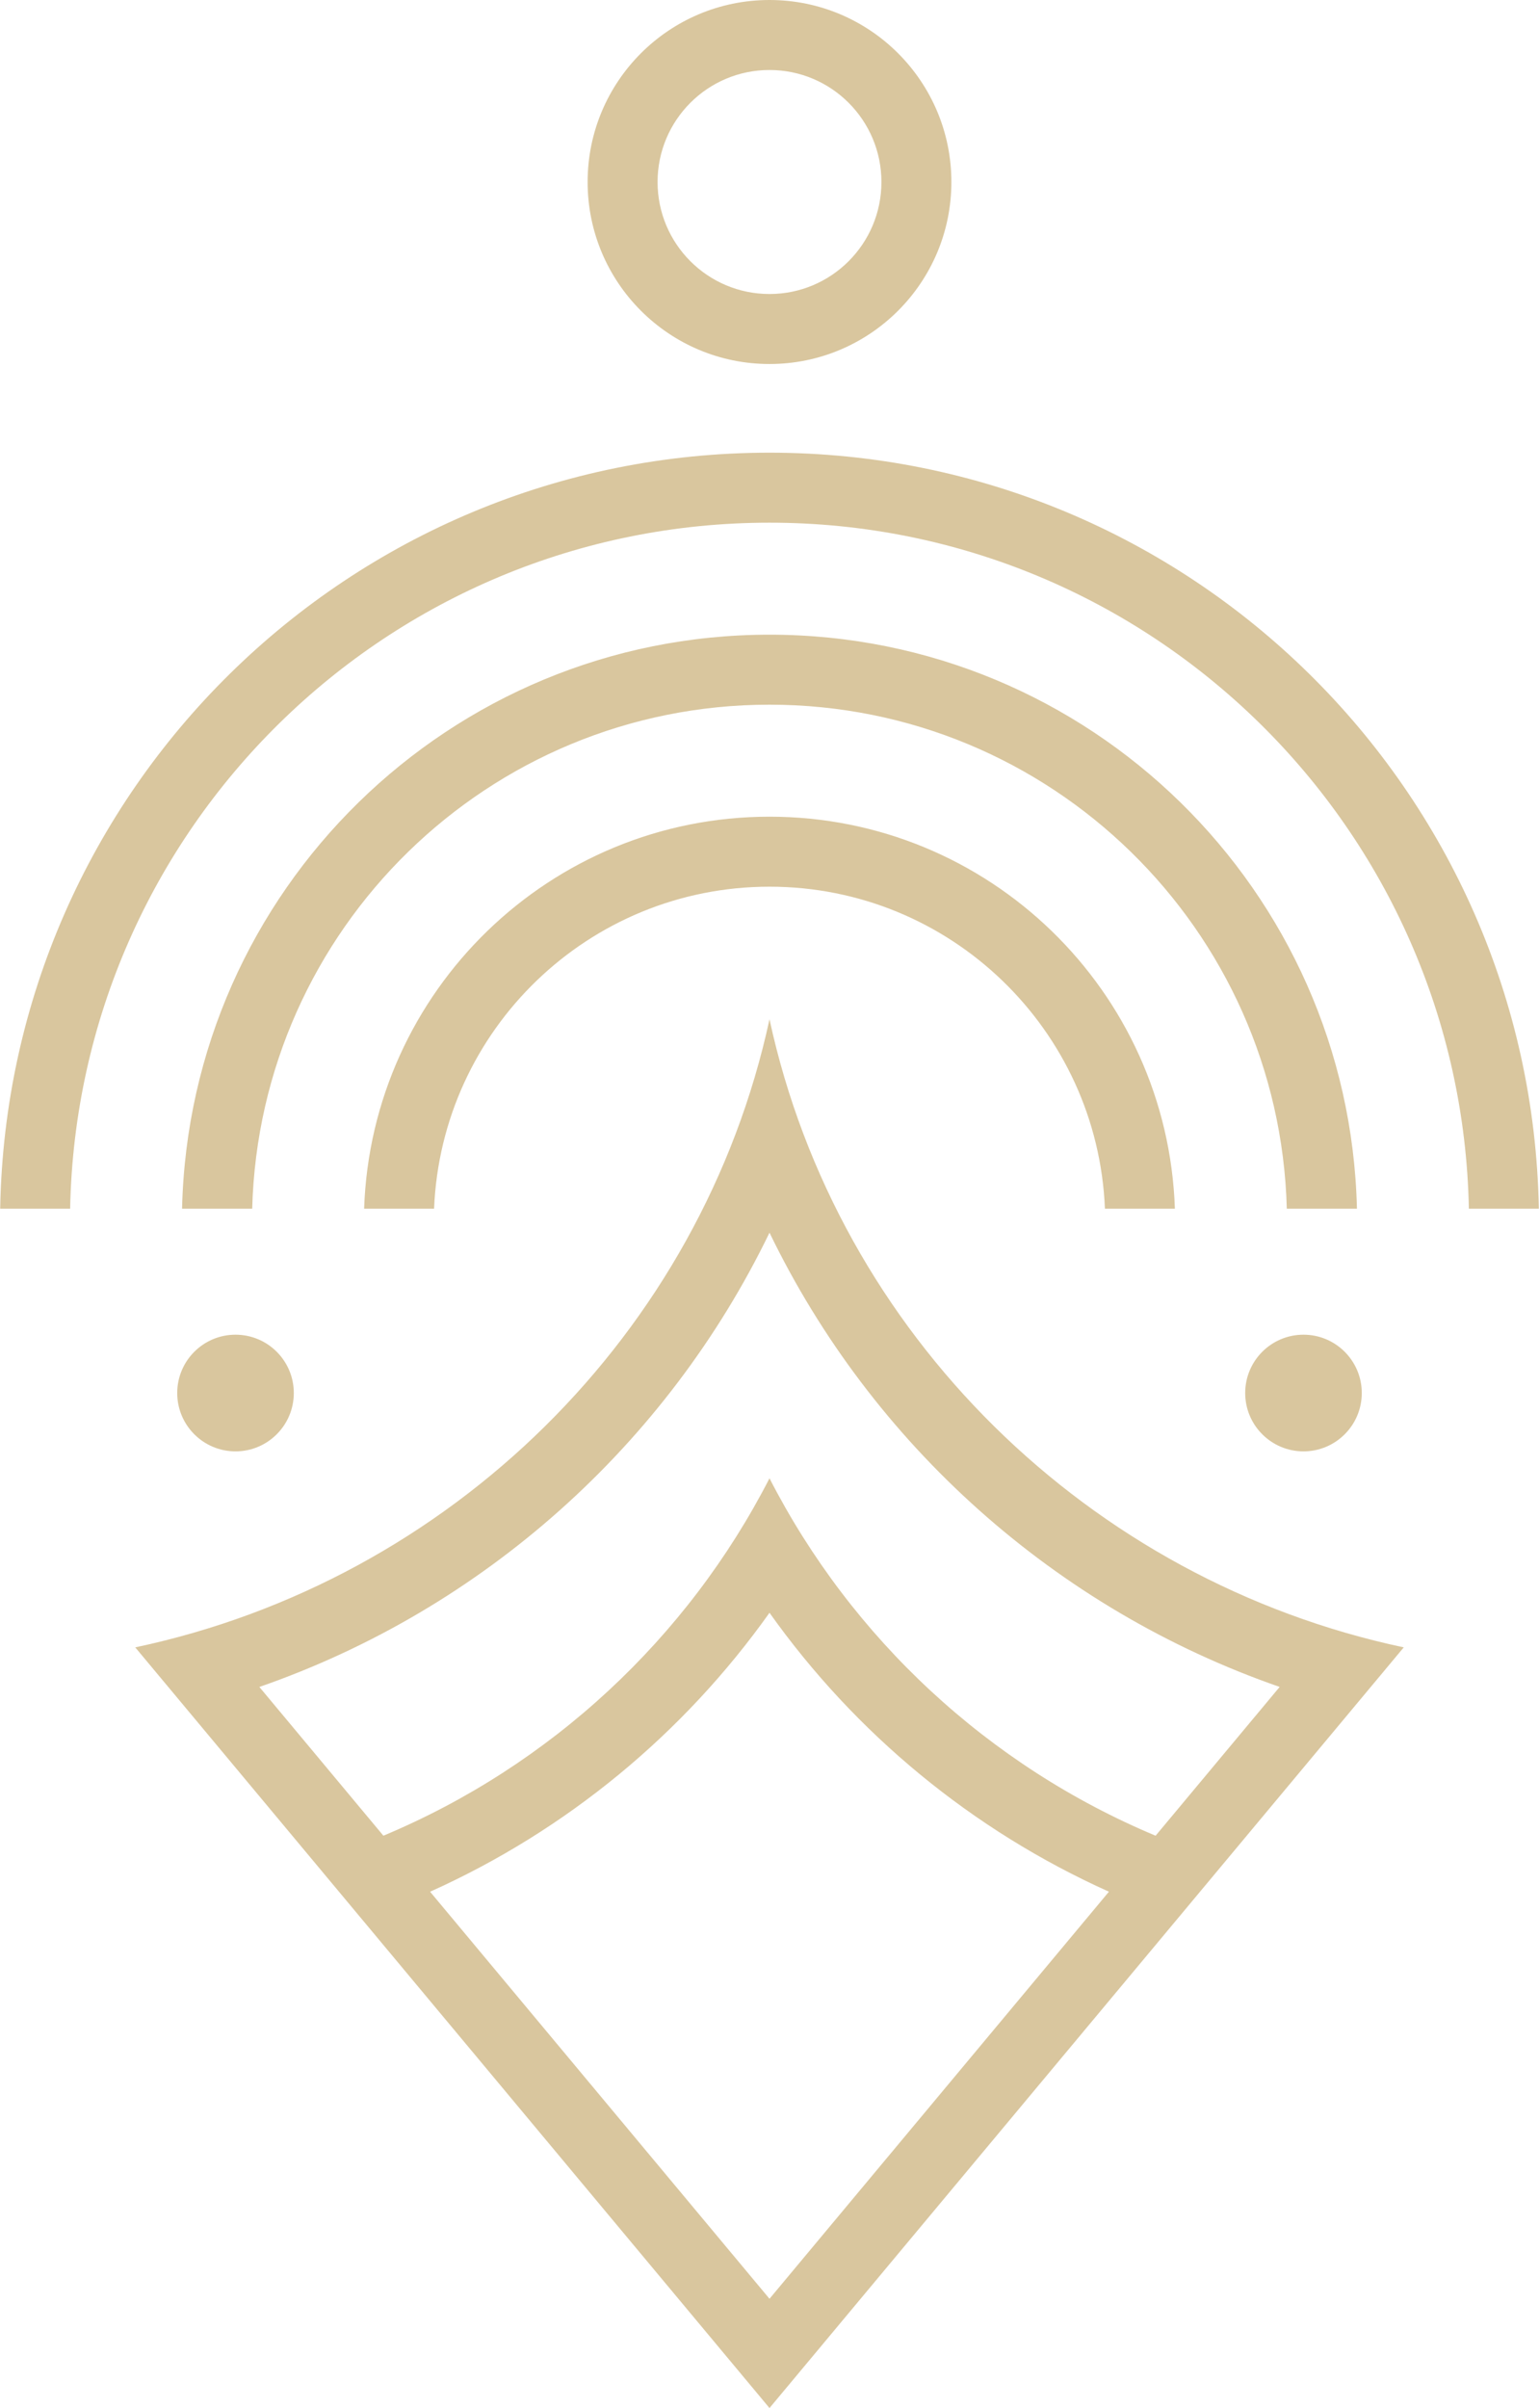<svg width="330" height="516" viewBox="0 0 330 516" xmlns="http://www.w3.org/2000/svg">
  <path fill="#d9c69e" d="M314.962,259 C313.363,177.543 246.84,112 165,112 C83.16,112 16.637,177.543 15.038,259 L0.038,259 C1.639,169.258 74.876,97 165,97 C255.124,97 328.361,169.258 329.962,259 L314.962,259 ZM165,78 C143.461,78 126,60.539 126,39 C126,17.461 143.461,0 165,0 C186.539,0 204,17.461 204,39 C204,60.539 186.539,78 165,78 ZM165,15 C151.745,15 141,25.745 141,39 C141,52.255 151.745,63 165,63 C178.255,63 189,52.255 189,39 C189,25.745 178.255,15 165,15 ZM279.5,311 C272.596,311 267,305.404 267,298.5 C267,291.596 272.596,286 279.5,286 C286.404,286 292,291.596 292,298.5 C292,305.404 286.404,311 279.5,311 ZM251.924,259 L236.924,259 C235.35,220.628 203.758,190 165,190 C126.242,190 94.65,220.628 93.076,259 L78.076,259 C79.66,212.343 117.957,175 165,175 C212.043,175 250.34,212.343 251.924,259 ZM63,298.5 C63,305.404 57.404,311 50.5,311 C43.596,311 38,305.404 38,298.5 C38,291.596 43.596,286 50.5,286 C57.404,286 63,291.596 63,298.5 ZM165,136 C233.585,136 289.368,190.798 290.962,259 L275.924,259 C274.33,199.087 225.297,151 165,151 C104.703,151 55.67,199.087 54.076,259 L39.038,259 C40.632,190.798 96.415,136 165,136 ZM165,218.419 C179.598,285.832 233.484,338.687 301,353 L165,516 L29,353 C96.538,338.702 150.399,285.847 165,218.419 ZM165,492.586 L237.781,405.356 C208.507,392.217 183.393,371.463 165,345.585 C146.607,371.463 121.496,392.22 92.223,405.36 L165,492.586 ZM82.208,393.357 C118.013,378.388 147.385,351.098 165,316.772 C182.615,351.098 211.986,378.389 247.79,393.359 L274.392,361.476 C226.315,344.8 186.955,309.477 165,264.139 C143.045,309.476 103.689,344.806 55.613,361.482 L82.208,393.357 Z" />
</svg>
